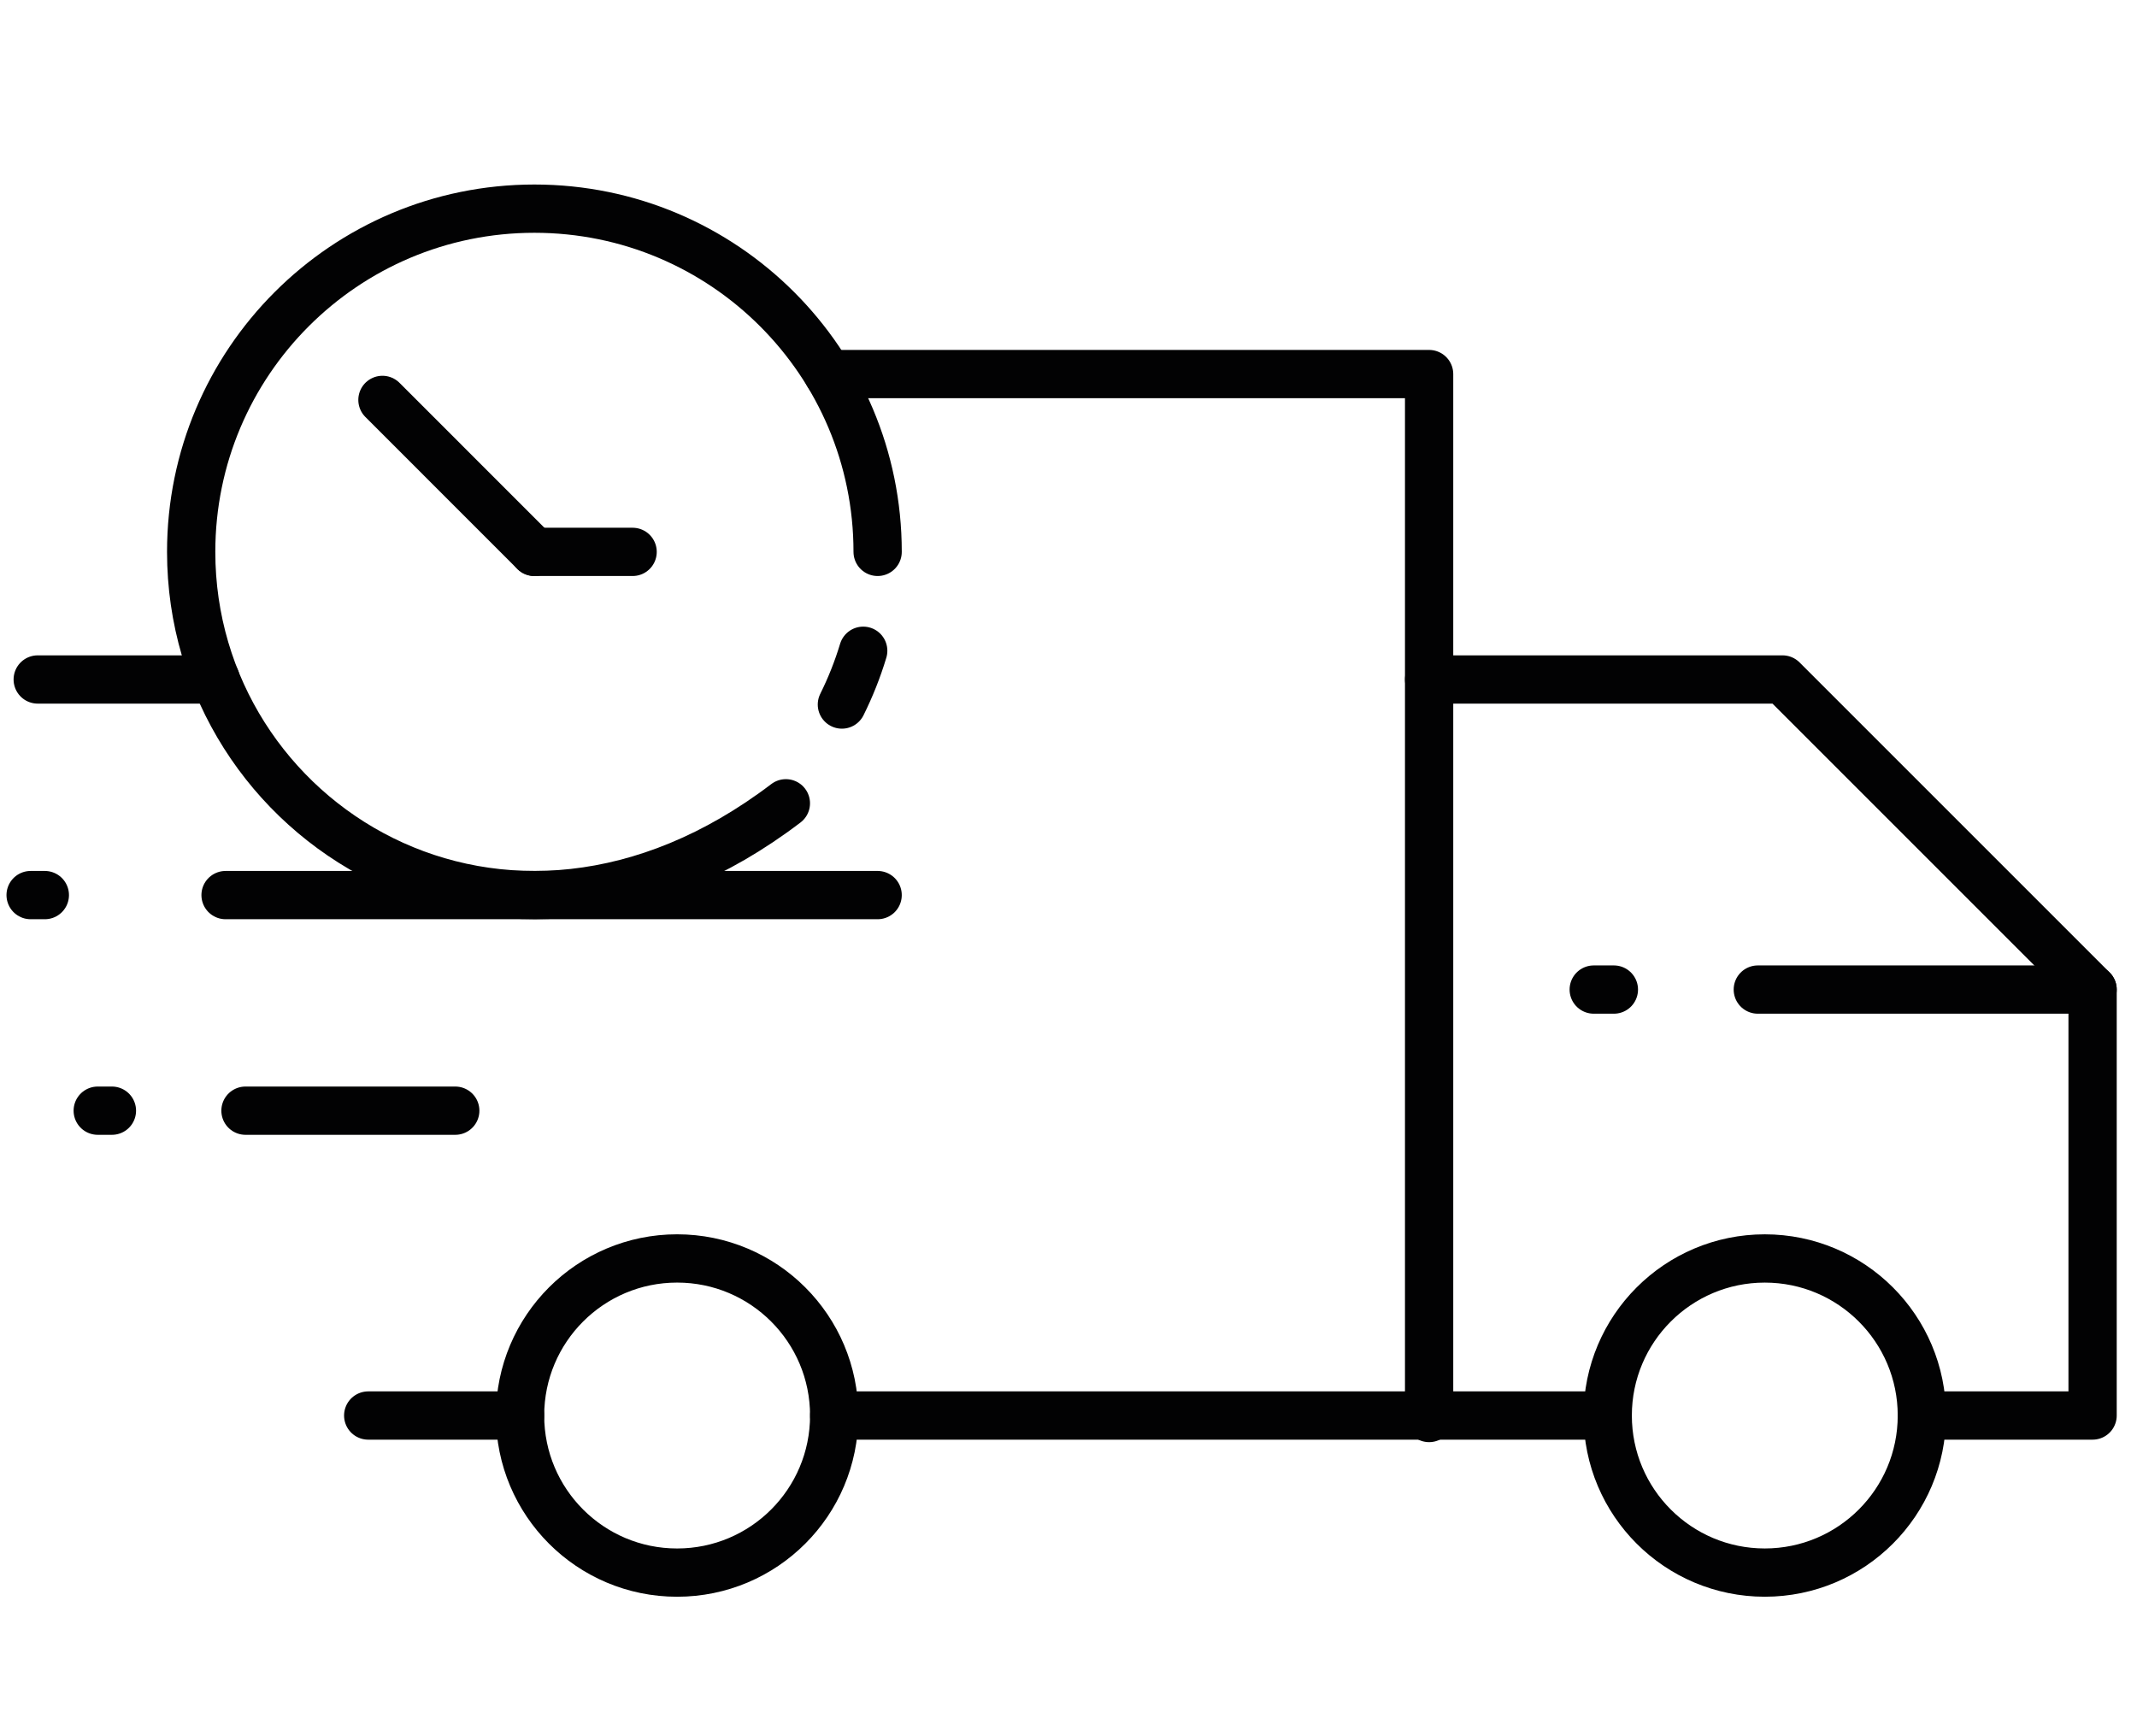 <svg xmlns="http://www.w3.org/2000/svg" xmlns:xlink="http://www.w3.org/1999/xlink" id="Capa_1" x="0px" y="0px" width="132.798" height="107.869" viewBox="0 -2.739 132.798 107.869" xml:space="preserve"><g>	<path fill="none" stroke="#020203" stroke-width="3" stroke-linecap="round" stroke-linejoin="round" stroke-miterlimit="10" d="   M51.839,85.23c0-5.391-4.368-9.762-9.762-9.762c-5.391,0-9.759,4.371-9.759,9.762s4.368,9.762,9.759,9.762   C47.471,94.992,51.839,90.621,51.839,85.23z"></path>			<circle fill="none" stroke="#020203" stroke-width="3" stroke-linecap="round" stroke-linejoin="round" stroke-miterlimit="10" cx="109.668" cy="85.23" r="9.761"></circle>			<line fill="none" stroke="#020203" stroke-width="3" stroke-linecap="round" stroke-linejoin="round" stroke-miterlimit="10" x1="99.905" y1="85.23" x2="51.839" y2="85.23"></line>			<line fill="none" stroke="#020203" stroke-width="3" stroke-linecap="round" stroke-linejoin="round" stroke-miterlimit="10" x1="32.316" y1="85.23" x2="22.881" y2="85.23"></line>			<polyline fill="none" stroke="#020203" stroke-width="3" stroke-linecap="round" stroke-linejoin="round" stroke-miterlimit="10" points="   119.429,85.23 130.038,85.23 130.038,58.758 110.768,39.488 88.808,39.488  "></polyline>			<line fill="none" stroke="#020203" stroke-width="3" stroke-linecap="round" stroke-linejoin="round" stroke-miterlimit="10" x1="130.038" y1="58.758" x2="109.234" y2="58.758"></line>			<line fill="none" stroke="#020203" stroke-width="3" stroke-linecap="round" stroke-linejoin="round" stroke-miterlimit="10" x1="100.29" y1="58.758" x2="99.038" y2="58.758"></line>			<polyline fill="none" stroke="#020203" stroke-width="3" stroke-linecap="round" stroke-linejoin="round" stroke-miterlimit="10" points="   88.808,85.385 88.808,20.508 51.459,20.508  "></polyline>			<line fill="none" stroke="#020203" stroke-width="3" stroke-linecap="round" stroke-linejoin="round" stroke-miterlimit="10" x1="2.344" y1="39.488" x2="13.406" y2="39.488"></line>			<line fill="none" stroke="#020203" stroke-width="3" stroke-linecap="round" stroke-linejoin="round" stroke-miterlimit="10" x1="54.538" y1="52.887" x2="14.017" y2="52.887"></line>			<line fill="none" stroke="#020203" stroke-width="3" stroke-linecap="round" stroke-linejoin="round" stroke-miterlimit="10" x1="2.786" y1="52.887" x2="1.903" y2="52.887"></line>			<line fill="none" stroke="#020203" stroke-width="3" stroke-linecap="round" stroke-linejoin="round" stroke-miterlimit="10" x1="28.291" y1="66.285" x2="15.255" y2="66.285"></line>			<line fill="none" stroke="#020203" stroke-width="3" stroke-linecap="round" stroke-linejoin="round" stroke-miterlimit="10" x1="6.955" y1="66.285" x2="6.073" y2="66.285"></line>	<path fill="none" stroke="#020203" stroke-width="3" stroke-linecap="round" stroke-linejoin="round" stroke-miterlimit="10" d="   M48.836,47.182C31.241,60.582,11.88,48.33,11.88,31.558c0-11.781,9.551-21.33,21.329-21.33c11.78,0,21.329,9.549,21.329,21.33"></path>	<path fill="none" stroke="#020203" stroke-width="3" stroke-linecap="round" stroke-linejoin="round" stroke-miterlimit="10" d="   M53.642,37.703c-0.35,1.159-0.795,2.276-1.325,3.342"></path>			<line fill="none" stroke="#020203" stroke-width="3" stroke-linecap="round" stroke-linejoin="round" stroke-miterlimit="10" x1="33.209" y1="31.558" x2="23.766" y2="22.114"></line>			<line fill="none" stroke="#020203" stroke-width="3" stroke-linecap="round" stroke-linejoin="round" stroke-miterlimit="10" x1="33.209" y1="31.558" x2="39.312" y2="31.558"></line></g></svg>